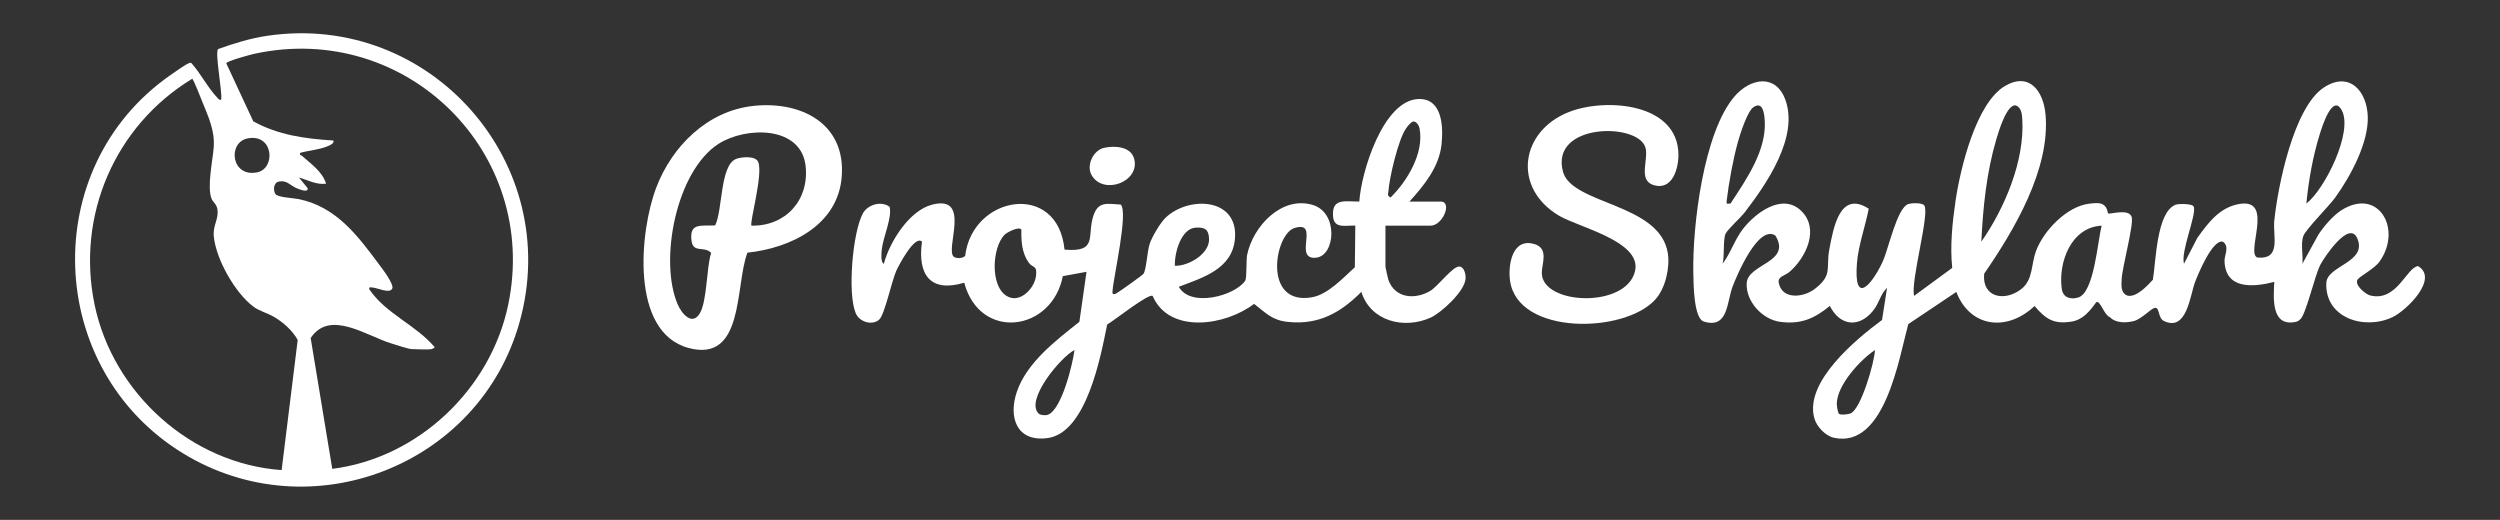<?xml version="1.0" encoding="UTF-8"?>
<svg id="Layer_1" data-name="Layer 1" xmlns="http://www.w3.org/2000/svg" viewBox="0 0 911.47 189.53">
  <rect x="0" y="0" width="911.47" height="189.53" fill="#333333" stroke="none"/>
  <defs>
    <style>
      .cls-1 {
        fill: #fff;
      }
    </style>
  </defs>
  <g id="_8rCEdW" data-name=" 8rCEdW">
    <path class="cls-1" d="M80.63,36.37c.56-2.5-2.43-17.57-1.08-18.5,5.84-2.09,11.86-3.94,18.02-4.84,59.39-8.68,108.07,46.52,91.85,104.45-14.65,52.32-76.11,76.28-122.7,47.8C16.52,134.58,13.69,61.24,62.04,27.45c1.27-.88,5.79-4.12,6.87-4.41.33-.09.6-.3.92.02,3.31,3.69,6.09,9.16,9.46,12.62.43.44.59.85,1.34.68h0ZM157.37,127.28c-1.96.29-5.07,0-7.2,0-1.15,0-5.91-1.59-7.41-2.04-9.15-2.77-22.55-12.54-29.49-1.98l7.87,47.68c31.35-3.96,57.73-29.03,64.15-59.84,11.55-55.45-37.15-103.43-92.42-91.52-1.41.3-10.28,2.67-10.37,3.51l9.85,21.15c9.2,5.05,18.89,6.33,29.24,6.99.15,1.08-.79,1.44-1.55,1.82-2.92,1.46-7.41,1.75-10.6,2.68-.29,1.05.28.76.58,1.02,3.29,2.94,7.5,5.77,8.87,10.22-3.56.48-6.62-1.34-9.9-2.24l3.15,3.83c.41,1.87-2.95.47-3.76.16-2.68-1.03-3.63-3.14-6.72-2.53-1.93.38-2.14,3.13-1.25,4.54.8,1.26,6.63,1.46,8.59,1.87,13.83,2.92,21.5,13.46,29.44,24.12,1.11,1.49,5.33,7,4.56,8.51-1.02,2-5.6-.44-7.67-.46-.71,0-.77-.1-.69.69,5.98,8.92,17.02,12.99,23.86,21.15.06.13-1,.65-1.12.67h0ZM102.68,171.38l5.86-47.46c-1.95-3.46-5.29-6.43-8.7-8.42-2.38-1.39-5.39-2.13-7.51-3.74-6.7-5.08-13.62-17.31-14.39-25.66-.37-4.09,1.9-6.13,1.31-9.87-.28-1.8-1.58-2.49-2.1-3.75-1.75-4.26.42-14.02.77-18.79.46-6.16-2.02-11.25-4.27-16.86-.39-.97-3.15-8.1-3.59-8.1-28.17,17.1-42.33,49.91-35.57,82.37,6.72,32.24,35.17,57.97,68.19,60.29h0ZM90.41,50.43c-7.55,1.35-6.22,14.39,3.39,12.39,6.77-1.4,5.98-14.08-3.39-12.39Z"/>
  </g>
  <g>
    <path class="cls-1" d="M628.02,96.17c3.04-3.95,4.27-8.57,7.43-12.68,4.56-5.91,14.29-13.18,21.12-6.74,7.02,6.62,1.85,17.18-4.07,22.32-1.73,1.5-4.4,1.69-4,3.96,1.11,6.24,8.88,5.59,13.17,2.29,6.63-5.08,3.98-7.58,5.29-14.46,1.47-7.71,3.8-21.62,14.36-14.76-1.21,6.24-3.78,13.44-4.29,19.7-1.28,15.8,5.31,8.22,9.29-.22,2.23-4.73,5.29-19.96,9.5-21.21,1.27-.38,5.02-.52,5.75.53,2.08,2.99-5.08,27.68-3.7,32.96l13.89-10.19c-.84-8,.05-16.49,1.21-24.45,1.69-11.53,7.43-35.73,18.08-41.9,8.89-5.15,13.95,1.94,14.72,10.36,1.81,19.95-11.43,42.27-22.37,58.11-.86,8.73,7.57,10.33,13.62,5.53,4.24-3.37,3.47-8.86,5.27-13.75,2.73-7.42,11.15-16.24,19.28-17.29,3.67-.47,6.29-.63,6.97,3.52.66.48,7.54-1.94,8.63,1.28.89,2.62-3.4,18.16-3.62,22.54-.11,2.23-.49,5.12,2.02,6.14,3.22.87,7.34-3.57,9.34-5.76,1.13-6.48,1.3-24.79,8.36-27.39.93-.34,6.19-.47,6.58.81.96,3.14-4.87,16.29-3.59,20.74l4.85-9.4c3.94-5.51,8.1-11.14,15.28-12.39,13.05-2.27,2.14,18.03,6.66,19.53,8.82.76,5.54-7.76,6.13-13.44,1.3-12.55,7.04-41.26,18.03-48.53,9.22-6.1,15.77,1.12,16.06,10.61s-6.24,21.65-11.85,29.44c-2.36,3.28-10.58,11.42-11.61,13.99-1.12,2.79-.02,7.17-.39,10.21l5.83-10.62c2.05-3.11,5.4-7.04,8.55-9.01,13.41-8.34,22.17,7.05,13.73,18.85-1.9,2.66-7.4,5.39-8.05,6.63-1.04,1.98,3.02,5.25,4.62,5.67,9.76,2.52,13.32-10.29,17.5-10.68,7.68,4.57-4.22,16.16-9.24,18.57-10.27,4.92-24.77.39-24.21-12.45.28-6.39,15.15-7.46,11.26-16.3-2.98-6.77-12.17,7.22-13.44,9.69-2.05,3.98-5.21,17.95-7.25,19.81-.67.61-.92.85-1.88,1.04-8.8,1.76-7.98-8.68-7.66-14.61-7.63,1.97-17.9,2.87-18.14-7.69-.05-2.1,1.9-5.12-.54-6.94-3.81-1.14-9.1,11.84-10.19,14.65-1.87,4.88-2.97,18.27-11.37,14.23-2.29-1.1-1.42-5.04-3.3-4.77-1.43.2-4.81,4.06-7.65,4.79s-6.61.84-8.81-1.47c-1.84-.51-3.43-5.85-4.73-5.5-.57.15-3.57,6.22-8.96,7.14-6.63,1.13-9.61-.82-13.72-5.65-9.74,9.3-23.37,8.12-28.52-5.12l-17.51,11.73c-3.36,12.23-8.5,45.29-26.95,41.47-3.26-.67-6.49-4.08-7.34-7.28-3.53-13.21,15.25-28.71,24.73-35.71l1.82-11.7c-2.49,2.36-2.81,5.56-5.13,8.39-5.23,6.38-12.13,5.4-15.72-1.81-5.68,4.65-10.64,6.83-18.21,5.79-6.49-.89-12.53-7.54-12.1-14.16.46-7.03,16.51-7.46,10.43-17.29-6.21-4.1-14.08,14.61-15.61,18.69-2.14,5.7-1.54,15.38-10.44,12.68-3.77-1.14-3.77-14.08-3.85-17.69-.36-16.97,3.69-51.3,15.06-64.44,5.71-6.61,14.96-8.35,18.48,1.23,5,13.63-6.89,30.79-14.86,41.15-1.38,1.79-6.24,6.23-6.92,7.71-1,2.19-.31,8.15-1.1,10.96ZM630.92,74.22c5.71-8.74,13.21-19.33,12.48-30.38-.18-2.7-.76-7.02-4.1-4.77-2.24,1.51-4.85,9.74-5.66,12.62-1.74,6.2-3.37,15.09-4.11,21.5-.17,1.44.13,1.05,1.39,1.02ZM722.37,88.12c8.53-12.21,15.88-29.59,14.93-44.72-.12-1.86-.33-4.12-2.27-4.94-3.34-.84-6.43,9.75-7.2,12.34-3.56,12.05-4.86,24.83-5.46,37.32ZM840.87,74.23c6.81-5.36,16.97-25.96,13-33.84-3.39-6.72-7.3,5.94-8.08,8.42-2.53,8.09-4.12,17.01-4.92,25.43ZM766.25,82.28c-11.06.51-15.9,13.25-14.56,22.99.43,3.14,3.02,4.07,5.99,3.2,5.87-1.73,7.09-20.81,8.57-26.19ZM670.54,150.92c.74.46,3.38.18,4.29-.26,3.72-1.79,8.59-18.54,8.76-23.04-5.45,3.65-13.66,12.64-13.92,19.42-.03.83.37,3.57.86,3.88Z"/>
    <path class="cls-1" d="M513.9,73.49h11.34c4.38,0,.8,8.78-3.66,8.78h-16.46v14.99c0,.25.91,4.33,1.07,4.78,2.38,6.65,9.52,7.32,15.13,4.1,3.04-1.75,8.49-9.4,10.9-8.95,1.69.31,2.21,2.91,2.11,4.41-.29,4.58-8.8,12.44-12.83,14.24-9.63,4.3-21.83,1.29-25.17-9.43-7.58,7.63-15.54,12.09-26.68,10.96-5.96-.6-8.04-3.23-12.43-6.59-10.29,7.93-30.89,11.17-36.98-2.89-1.48-1.06-14.14,9.08-16.58,10.42-2.33,11.51-7.5,39.61-21.85,41.42-11.23,1.42-14.24-7.67-11.07-16.92,3.65-10.69,14.28-18.72,22.79-25.48l2.6-18.24-8.64,1.59c-3.98,20.34-30.27,23.72-35.94,2.39-12.45,3.74-17.07-3-15.4-14.96-2.61-2.66-8.63,8.9-9.41,10.7-1.63,3.71-4.21,15.79-6.13,17.64-2.4,2.31-7.24,1.1-8.65-2.32-3-7.27-1.14-29.23,2.6-36.27,1.75-3.3,6.79-4.74,9.77-2.46,1.02,3.7-2.32,11.05-2.81,15.28-.12,1.06-.59,5.04.72,5.48,2.11-7.97,9.22-19.39,17.59-21.55,14.62-3.76,4.48,16.59,7.97,19.04.93.65,3.34.62,4.09-.4,2.65-22.06,33.82-27.3,36.22-2.25,12.34,1.08,8.05-4.94,10.55-12.42,1.8-5.38,5.18-4.22,9.93-4.01,2.88,2.71-2.61,26.27-2.97,31.46-.07.98-.06,1.43,1.09,1.08.6-.18,9.91-6.79,10.23-7.33,1.06-1.76,1.27-8.03,2.24-10.93.87-2.59,3.87-7.67,5.83-9.53,8.44-7.96,26.51-7.26,25.24,7.68-.94,11.1-11.74,14.22-20.47,17.55,4.15,7.62,20.3,3.42,24.19-2.18.66-.96.33-7.6.72-9.47,2.13-10.35,12.56-21.61,23.93-18.18,9.44,2.85,8.24,18.54,1.2,19.23-8.57.84,1.65-13.7-7.85-10.83-7.28,2.2-11.73,28.32,6.26,25.28,5.94-1.01,11.47-7.14,15.72-10.96l.18-15.2c-3.39-.15-7.73,1.29-8.11-3.28-.58-6.94,4.48-5.41,9.57-5.49.66-10.63,8.64-36.94,21.57-37.37,8.72-.29,9.07,10.08,8.41,16.51-.85,8.26-6.39,15-11.69,20.86ZM515.11,44.3c-1.1.62-1.84,1.61-2.54,2.62-2.8,4.03-6.04,17.87-6.38,22.9-.07,1.09-.59,1.29.77,2.2,6.15-6.02,12.3-16.27,10.59-25.2-.2-1.04-1.18-2.74-2.44-2.52ZM366.4,85.45c-4.8,4.54-5.62,19.62,1.23,22.78,4.62,2.13,9.5-3.25,10.07-7.49.57-4.28-1.14-2.86-2.67-5.03-2.49-3.54-2.73-7.8-2.65-11.98-.78-1.36-5.19.98-5.98,1.72ZM428.33,96.9c5.02.17,12.7-4.37,12.48-9.85-.14-3.51-1.6-4.21-4.79-4.06-5.46.24-7.85,9.27-7.68,13.92ZM378.77,150.86c.59.52,2.43.68,3.27.36,5.06-1.9,9.04-18.41,9.71-23.6-4.86,2.36-18.33,18.46-12.98,23.23Z"/>
    <path class="cls-1" d="M274.53,38.62c17.29-1.9,33.83,6.23,32.36,25.72-1.34,17.79-18.62,26.1-34.39,27.78-4.56,11.93-1.01,40.28-21.51,34.73-21.34-5.78-17.77-42.62-11.73-58.46,5.74-15.07,18.65-27.94,35.28-29.76ZM273.99,82.27c12.33.25,21.01-9.18,19.75-21.58-1.52-14.96-21.77-14.59-31.7-8.29-15.55,9.88-21.84,42.66-14.95,58.6,1.41,3.27,5.21,7.96,8.05,3.25,2.69-4.47,2.4-16.67,4.14-22.05-2.53-2.65-6.6.25-7.17-4.5-.8-6.68,3.59-5.22,8.62-5.52,2.76-5.36,1.75-21.86,7.6-24.22,1.94-.78,7.13-1.24,8.1,1.07,1.89,4.48-3.29,22.4-2.44,23.24Z"/>
    <path class="cls-1" d="M603.62,109.08c-11.22,12.64-50.31,13.29-53.08-6.76-.79-5.75.82-15.77,8.93-13.32,5.28,1.6,2.66,7.12,2.65,10.46-.04,11.82,31.01,13.13,34.03-.77,2.33-10.73-20.66-15.83-27.77-20.06-17.12-10.18-14.13-30.97,3.85-37.88,13.33-5.12,39.52-3.21,39.71,15.59.05,5.22-2.27,13.18-9.02,11.15-5.9-1.77-1.69-9.43-3.04-13.78-2.81-9.1-34.74-8.88-30.05,8.84,3.22,12.13,35.39,11.46,38.24,29.78.82,5.29-.87,12.72-4.47,16.76Z"/>
    <path class="cls-1" d="M402.51,53.9c3.83-.86,9.82-.56,11.01,4.06,2.16,8.35-11.19,13.29-15.49,5.96-2.13-3.62.57-9.14,4.48-10.02Z"/>
  </g>
</svg>
